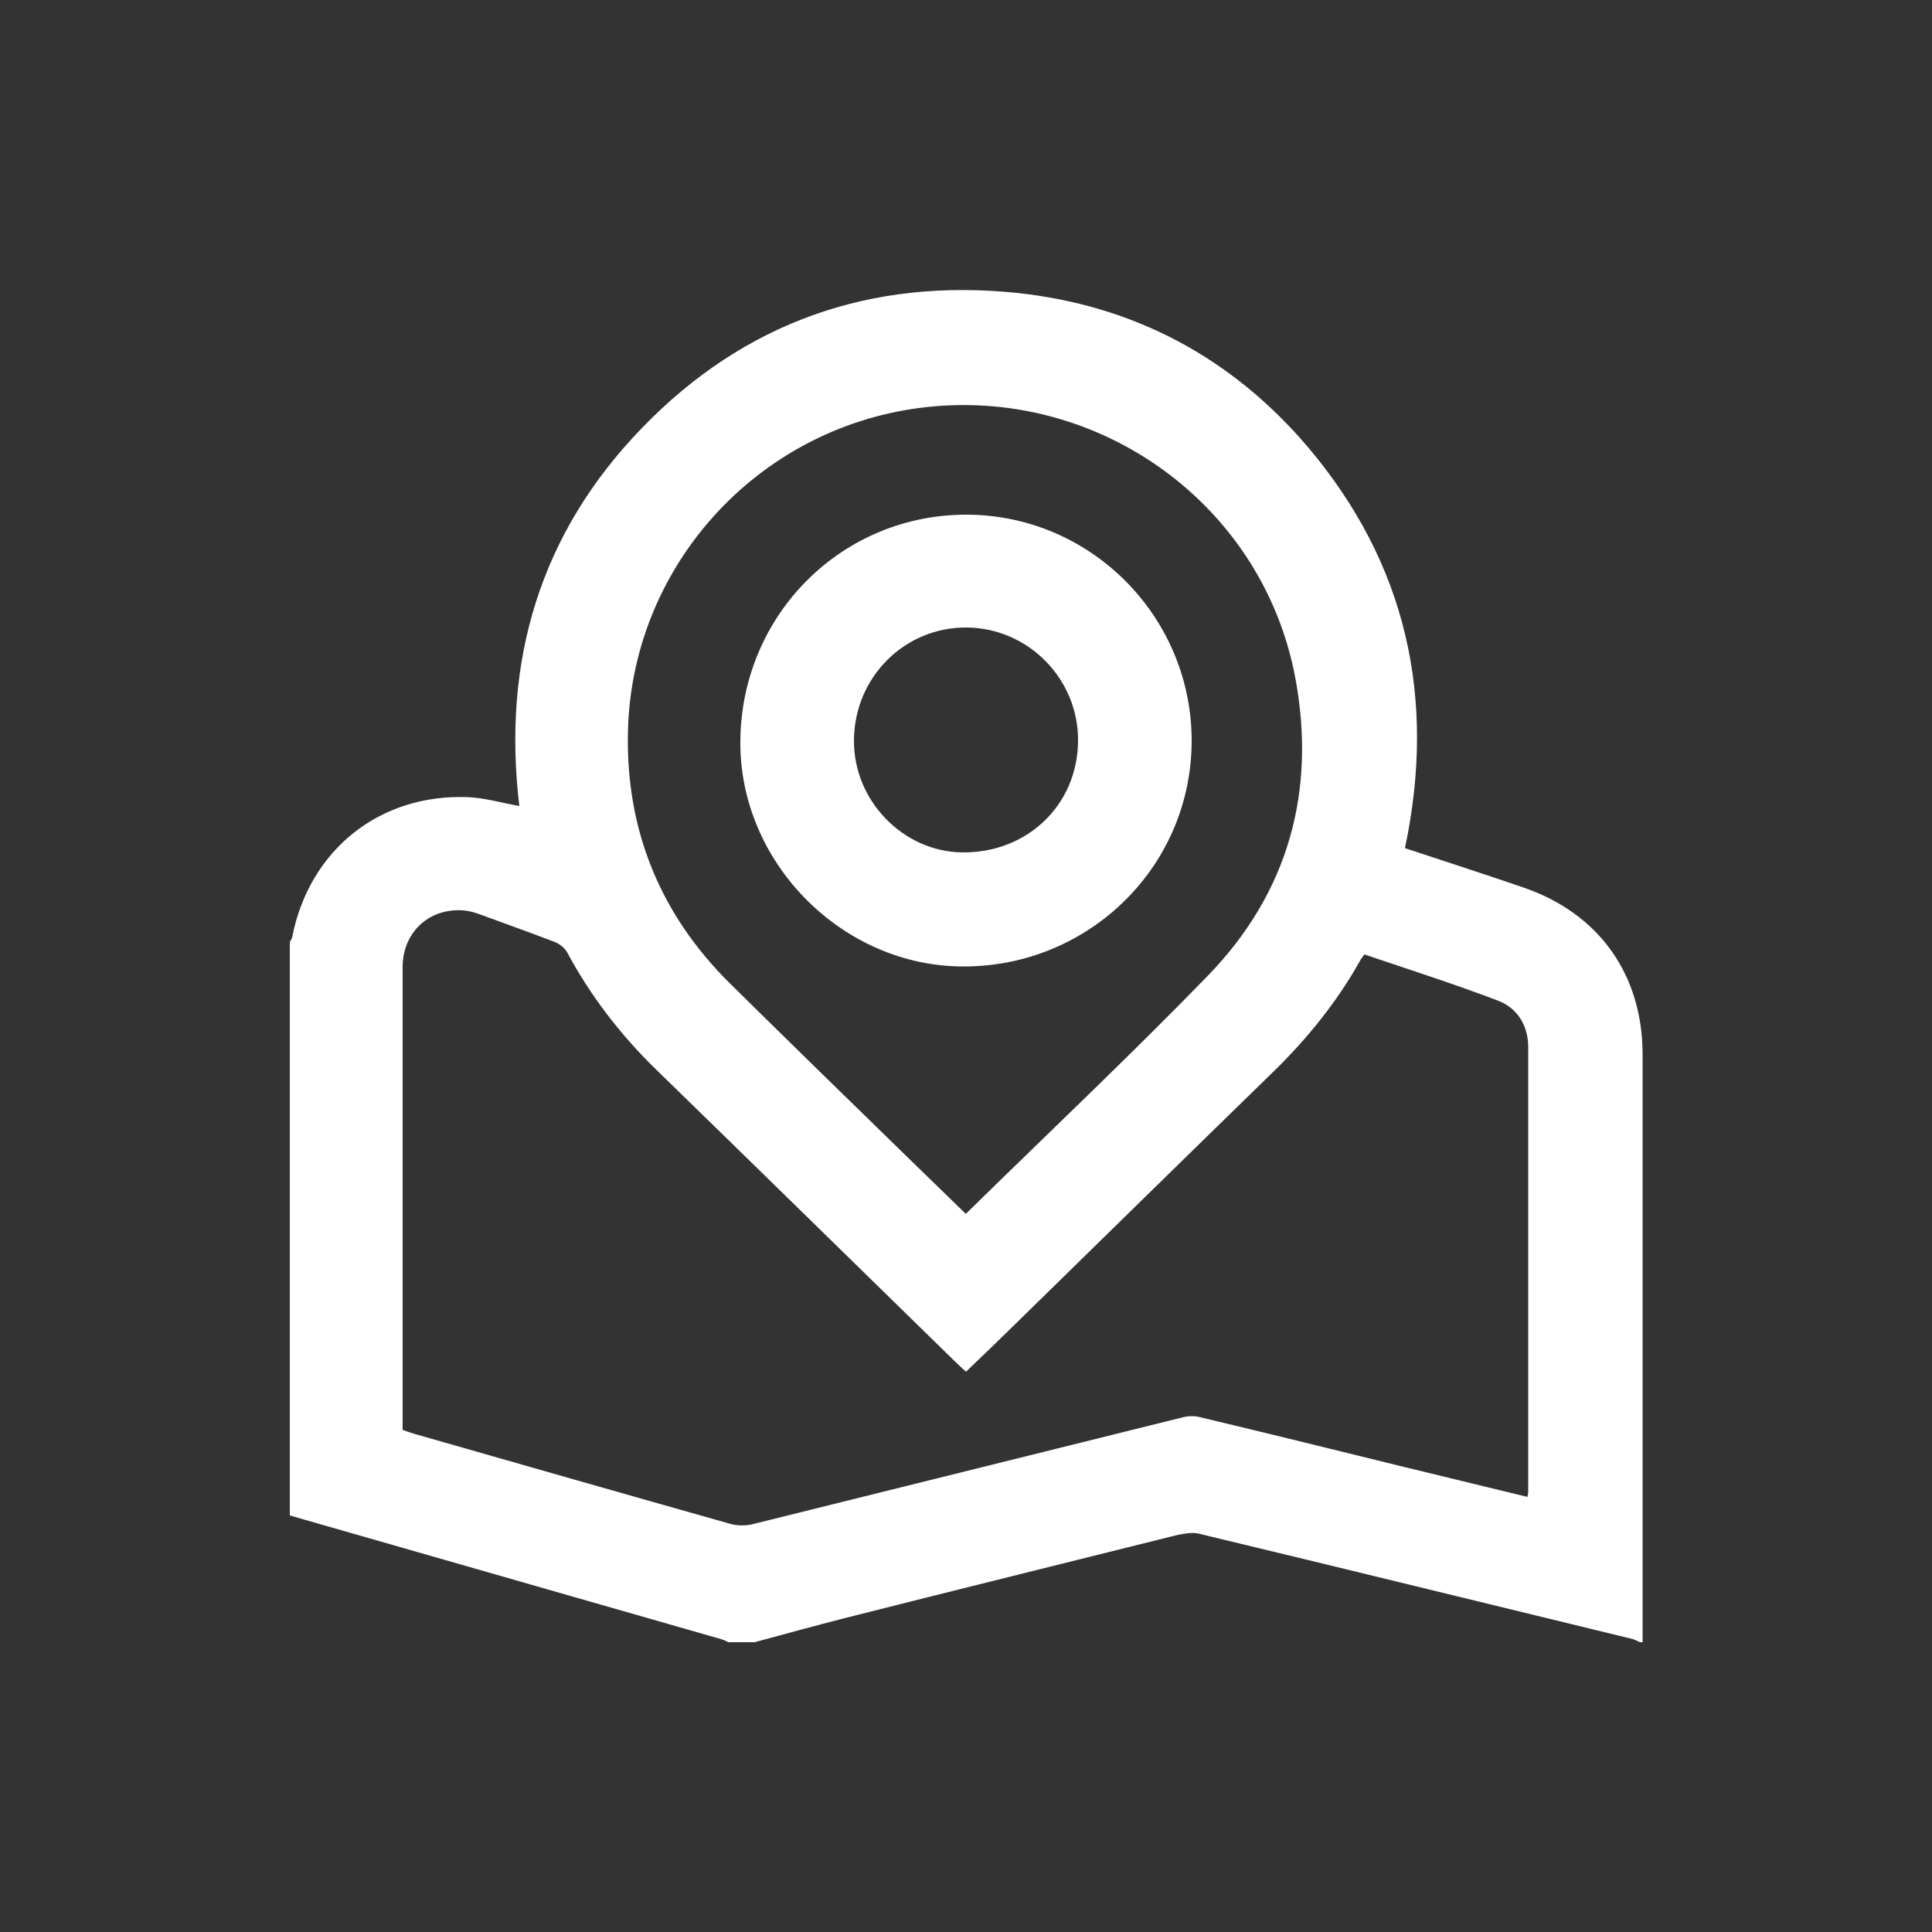 <svg viewBox="0 0 500 500" xmlns="http://www.w3.org/2000/svg" data-name="Capa 1" id="Capa_1">
  <rect x="0" y="0" width="500" height="500" fill="#333333" stroke="none"/>
  <defs>
    <style>
      .cls-1 {
        fill: #fff;
        stroke-width: 0px;
      }
    </style>
  </defs>
  <path d="m75,392.2c0-49.5,0-98.9,0-148.4.2-.4.5-.8.6-1.2,4.4-22.6,22.6-37.2,45.5-36.3,4.4.2,8.8,1.5,13.3,2.3-4.5-37.6,5.4-70.7,31.8-97.9,26.4-27.3,59.2-38.8,96.9-34.9,30.3,3.2,55.6,16.7,75.3,39.8,25.6,30.2,33.4,65.1,25.2,103.9,10.3,3.4,20.5,6.7,30.7,10.2,19.5,6.7,30.8,22.5,30.8,43.2,0,50.7,0,101.4,0,152.1h-.7c-.6-.3-1.2-.6-1.8-.8-37.5-9.1-74.9-18.3-112.4-27.3-1.6-.4-3.6,0-5.3.3-28.8,7.2-57.6,14.3-86.4,21.6-7.8,2-15.5,4.1-23.2,6.2h-6.8c-.6-.3-1.2-.6-1.9-.8-15-4.3-30-8.6-45-12.9-22.2-6.4-44.4-12.7-66.6-19.1Zm29.3-22.1c1.1.4,2,.7,3,1,27.3,7.8,54.5,15.6,81.8,23.3,1.8.5,4.1.5,5.9,0,37-9.2,74-18.4,111.1-27.6,1.5-.4,3.2-.4,4.6,0,17.7,4.2,35.3,8.6,52.9,12.9,10.6,2.6,21.1,5.1,31.7,7.7.1-.6.2-.9.2-1.2,0-38.4,0-76.8,0-115.2,0-5.6-2.8-10.2-8-12.1-11.3-4.3-22.9-8-34.4-11.9-.5.7-.9,1.2-1.1,1.6-6,10.7-13.6,20.1-22.4,28.7-22.6,22-45.1,44.1-67.7,66.2-3.9,3.8-7.8,7.6-11.9,11.5-1.1-1-2-1.8-2.9-2.7-25.8-25.2-51.6-50.5-77.5-75.7-9.1-8.9-16.8-18.9-22.8-30.1-.6-1.1-1.9-2.2-3.2-2.7-6.5-2.5-13-4.8-19.5-7.2-1.4-.5-2.8-.9-4.3-1-8.8-.6-15.6,5.7-15.6,14.7,0,39.2,0,78.4,0,117.6,0,.7,0,1.3,0,2.1Zm145.7-56c21.2-20.8,42.4-40.8,62.7-61.7,20.8-21.5,28-47.8,22.5-77.1-8.7-46-53-76.7-99.5-69.4-41.3,6.5-72.4,41.8-73.2,83.8-.5,25.2,8.4,47,26.4,64.8,15.6,15.4,31.2,30.6,46.9,45.9,4.6,4.5,9.3,9,14.2,13.8Z" class="cls-1"></path>
  <path d="m191.6,191.7c.3-32.8,26.5-58.8,59-58.5,32.1.3,58.1,26.8,57.8,59.1-.4,33.1-27.9,58.6-60.4,57.8-30.6-.7-56.7-27.2-56.4-58.4Zm87.4.2c.2-16-12.7-29.3-28.7-29.5-16.1-.2-29.2,12.8-29.3,29.2-.1,15.6,12.7,28.8,28,29,16.8.2,29.8-12.2,30-28.7Z" class="cls-1"></path>
</svg>